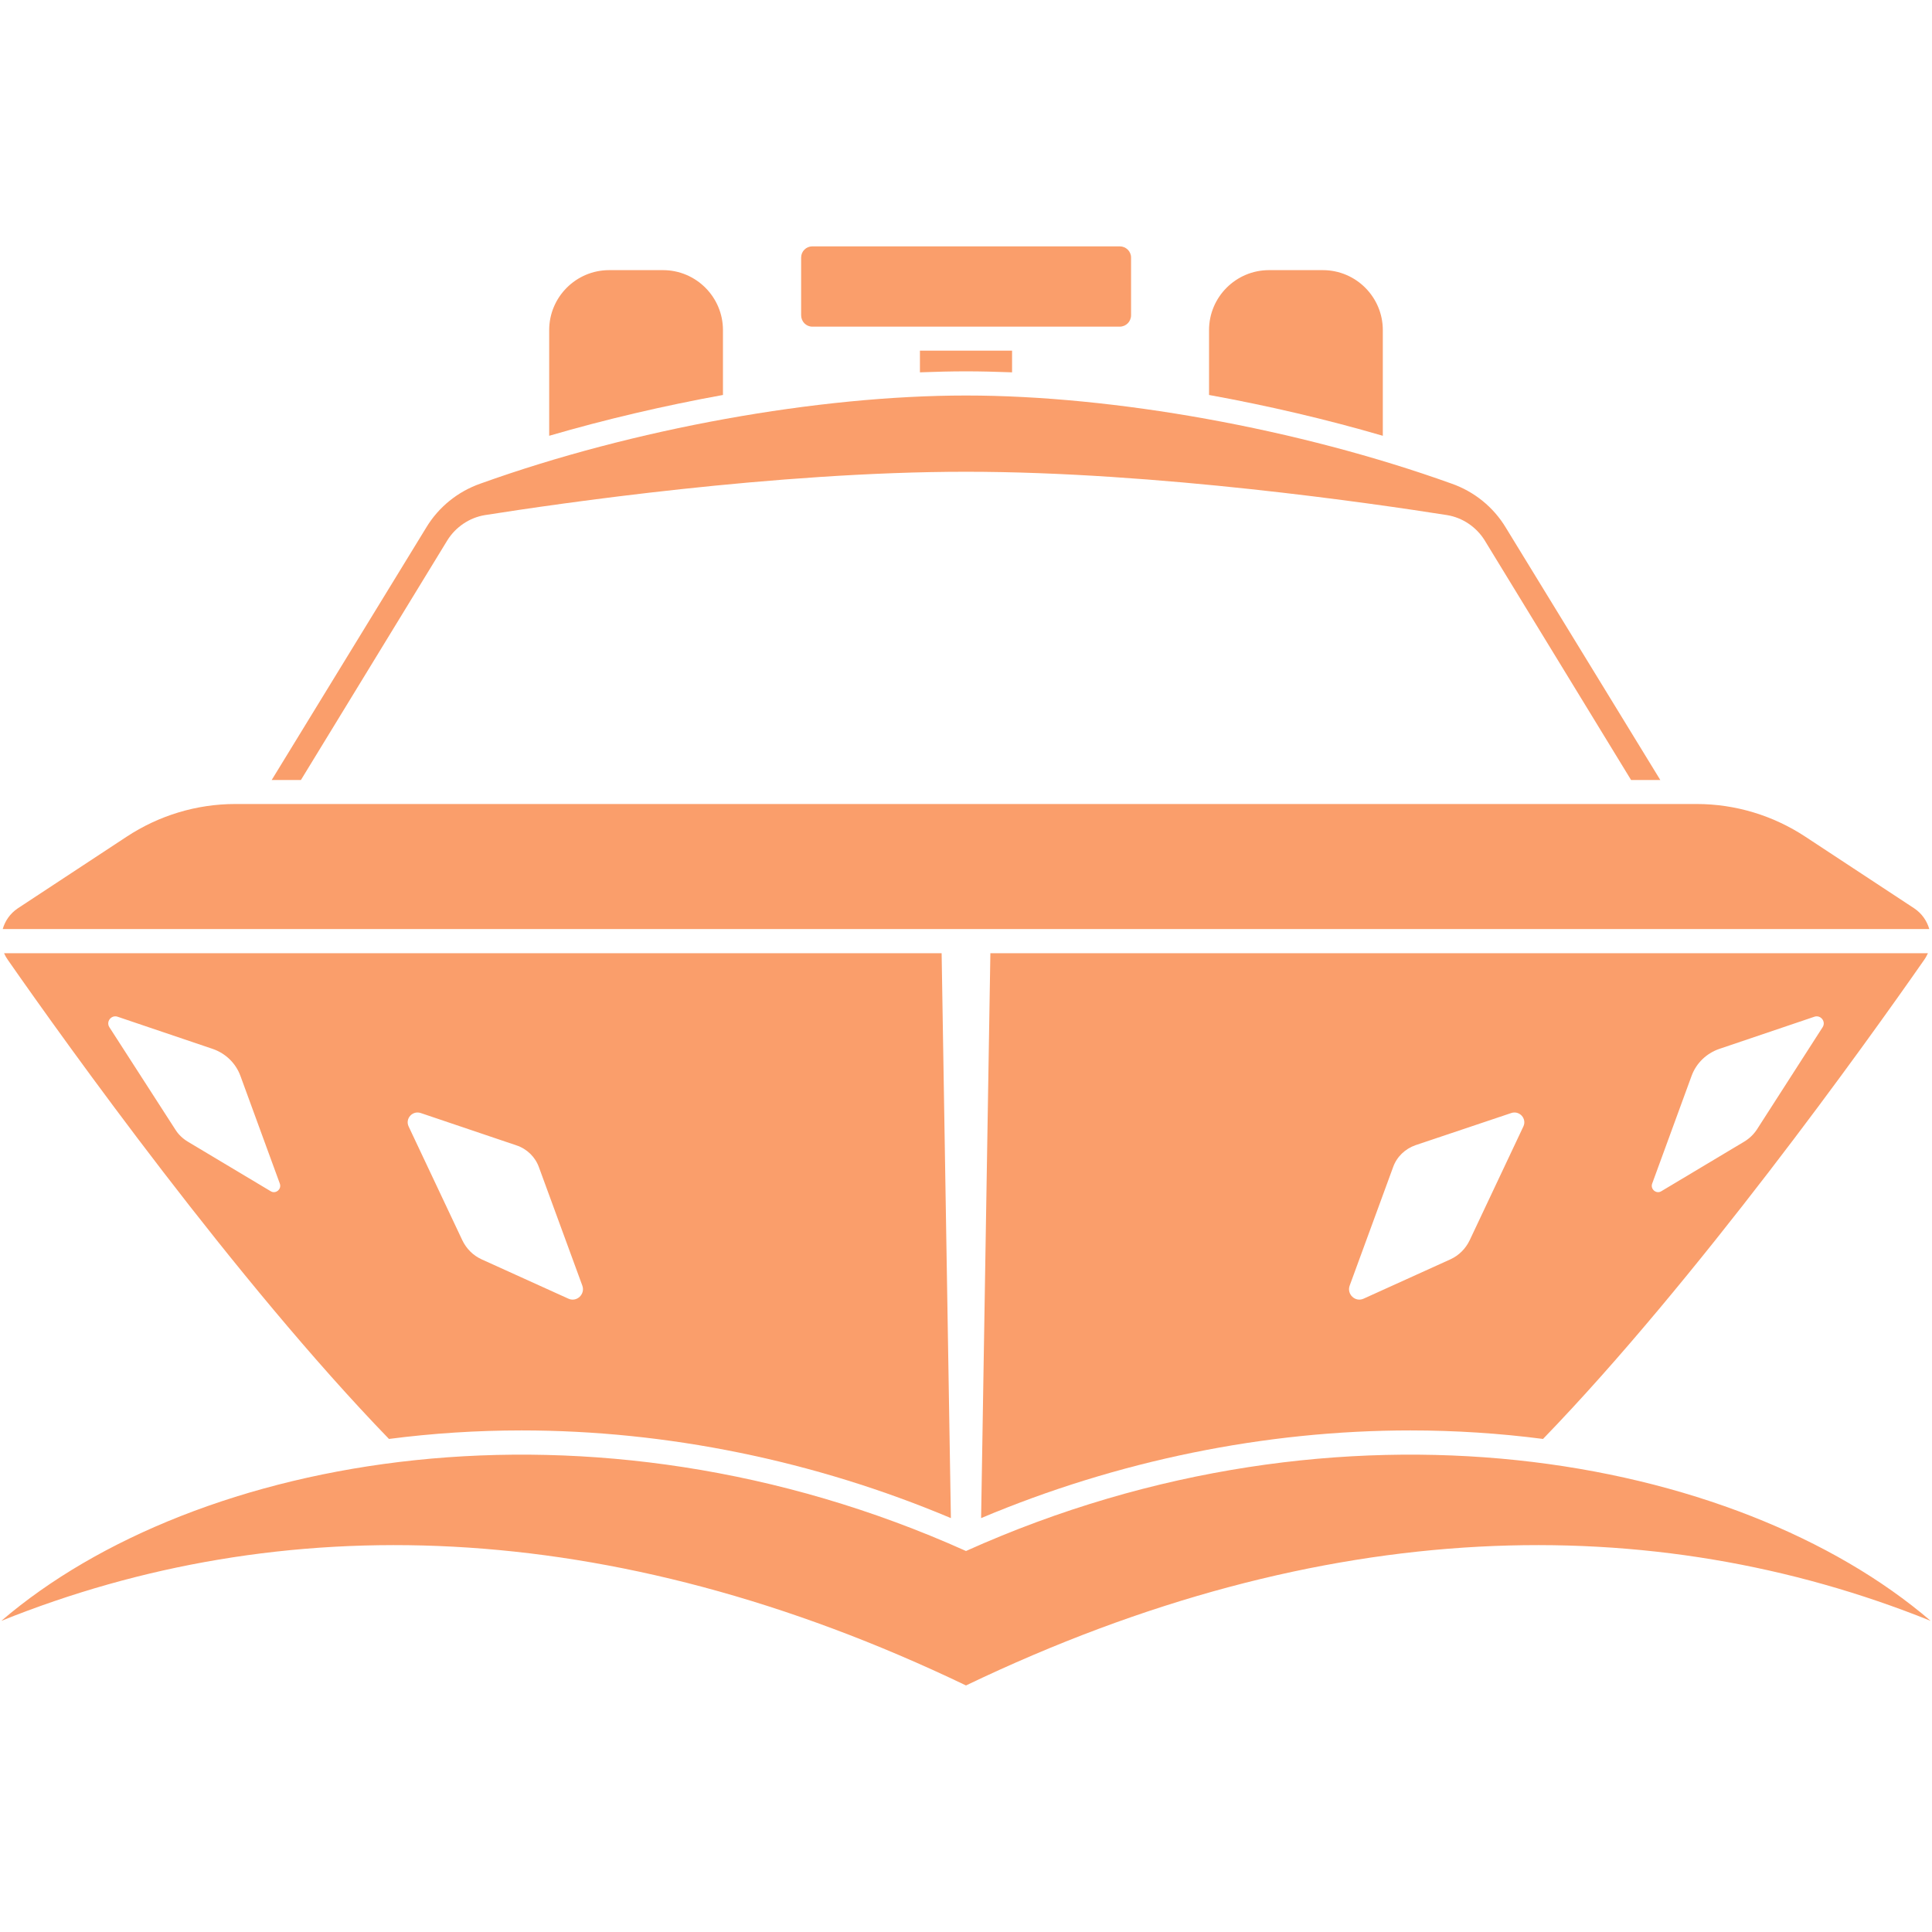 <svg xmlns="http://www.w3.org/2000/svg" xmlns:xlink="http://www.w3.org/1999/xlink" width="52" zoomAndPan="magnify" viewBox="0 0 39 39" height="52" preserveAspectRatio="xMidYMid meet" version="1.0"><defs><clipPath id="d6b23def2c"><path d="M 16 4.973 L 23 4.973 L 23 7 L 16 7 Z M 16 4.973 " clip-rule="nonzero"/></clipPath><clipPath id="b60ddcbeac"><path d="M 0 29 L 39 29 L 39 34.223 L 0 34.223 Z M 0 29 " clip-rule="nonzero"/></clipPath></defs><g clip-path="url(#d6b23def2c)"><path fill="#fa9e6b" d="M 16.398 6.594 L 22.602 6.594 C 22.73 6.594 22.832 6.492 22.832 6.363 L 22.832 5.199 C 22.832 5.074 22.73 4.973 22.602 4.973 L 16.398 4.973 C 16.273 4.973 16.172 5.074 16.172 5.199 L 16.172 6.363 C 16.172 6.492 16.273 6.594 16.398 6.594 " fill-opacity="1" fill-rule="nonzero"/></g><path fill="#fa9e6b" d="M 38.641 18.336 L 36.445 16.891 C 35.793 16.461 35.031 16.23 34.25 16.23 L 33.227 16.23 C 33.074 16.23 5.926 16.23 5.773 16.23 L 4.75 16.23 C 3.969 16.23 3.207 16.461 2.555 16.891 L 0.359 18.336 C 0.203 18.441 0.102 18.59 0.055 18.754 C 0.438 18.754 38.539 18.754 38.945 18.754 C 38.898 18.59 38.797 18.441 38.641 18.336 " fill-opacity="1" fill-rule="nonzero"/><g clip-path="url(#b60ddcbeac)"><path fill="#fa9e6b" d="M 19.5 31.309 C 11.906 27.895 3.941 29.363 0.027 32.719 C 5.637 30.461 12.262 30.551 19.5 34.023 C 26.738 30.551 33.363 30.461 38.973 32.719 C 35.059 29.363 27.09 27.895 19.5 31.309 " fill-opacity="1" fill-rule="nonzero"/></g><path fill="#fa9e6b" d="M 27.246 25.949 L 28.121 23.562 C 28.195 23.352 28.363 23.191 28.574 23.117 L 30.504 22.469 C 30.672 22.41 30.828 22.582 30.75 22.742 L 29.668 25.035 C 29.586 25.207 29.449 25.344 29.277 25.422 L 27.527 26.215 C 27.359 26.293 27.18 26.125 27.246 25.949 Z M 33.352 23.891 L 34.148 21.715 C 34.242 21.461 34.445 21.266 34.699 21.176 L 36.629 20.523 C 36.754 20.484 36.863 20.621 36.793 20.734 L 35.465 22.801 C 35.398 22.902 35.312 22.984 35.207 23.047 L 33.535 24.047 C 33.434 24.109 33.309 24.004 33.352 23.891 Z M 28.469 28.875 C 29.379 28.875 30.277 28.934 31.148 29.047 C 34.227 25.867 37.656 21.078 38.84 19.379 C 38.871 19.336 38.895 19.289 38.918 19.242 L 19.992 19.242 L 19.805 30.645 C 22.559 29.484 25.543 28.875 28.469 28.875 " fill-opacity="1" fill-rule="nonzero"/><path fill="#fa9e6b" d="M 2.371 20.523 L 4.301 21.176 C 4.555 21.266 4.758 21.461 4.852 21.715 L 5.648 23.891 C 5.691 24.004 5.566 24.109 5.465 24.047 L 3.793 23.047 C 3.688 22.984 3.602 22.902 3.539 22.801 L 2.207 20.734 C 2.137 20.621 2.246 20.484 2.371 20.523 Z M 8.496 22.469 L 10.426 23.121 C 10.637 23.191 10.805 23.355 10.879 23.562 L 11.754 25.949 C 11.82 26.125 11.641 26.293 11.473 26.215 L 9.723 25.422 C 9.551 25.344 9.414 25.207 9.332 25.035 L 8.25 22.742 C 8.172 22.582 8.328 22.41 8.496 22.469 Z M 0.16 19.379 C 1.344 21.078 4.773 25.867 7.852 29.047 C 8.723 28.934 9.617 28.875 10.531 28.875 C 13.457 28.875 16.441 29.484 19.195 30.645 L 19.008 19.242 L 0.082 19.242 C 0.102 19.289 0.129 19.336 0.16 19.379 " fill-opacity="1" fill-rule="nonzero"/><path fill="#fa9e6b" d="M 9.031 10.906 C 9.199 10.637 9.477 10.449 9.789 10.398 C 11.25 10.168 15.648 9.523 19.5 9.523 C 23.352 9.523 27.75 10.168 29.211 10.398 C 29.523 10.449 29.801 10.637 29.969 10.906 L 32.926 15.746 L 33.516 15.746 L 30.395 10.648 C 30.145 10.234 29.758 9.922 29.301 9.762 C 26.211 8.652 22.48 7.984 19.5 7.984 C 16.52 7.984 12.789 8.652 9.699 9.762 C 9.242 9.922 8.855 10.234 8.605 10.648 L 5.484 15.746 L 6.074 15.746 L 9.031 10.906 " fill-opacity="1" fill-rule="nonzero"/><path fill="#fa9e6b" d="M 19.5 7.496 C 19.801 7.496 20.113 7.504 20.43 7.516 L 20.43 7.078 L 18.57 7.078 L 18.57 7.516 C 18.887 7.504 19.199 7.496 19.5 7.496 " fill-opacity="1" fill-rule="nonzero"/><path fill="#fa9e6b" d="M 27.914 6.664 C 27.914 5.996 27.371 5.453 26.703 5.453 L 25.617 5.453 C 24.949 5.453 24.406 5.996 24.406 6.664 L 24.406 7.973 C 25.59 8.188 26.777 8.465 27.914 8.797 L 27.914 6.664 " fill-opacity="1" fill-rule="nonzero"/><path fill="#fa9e6b" d="M 14.594 6.664 C 14.594 5.996 14.051 5.453 13.383 5.453 L 12.297 5.453 C 11.629 5.453 11.086 5.996 11.086 6.664 L 11.086 8.797 C 12.223 8.465 13.41 8.188 14.594 7.973 L 14.594 6.664 " fill-opacity="1" fill-rule="nonzero"/></svg>
